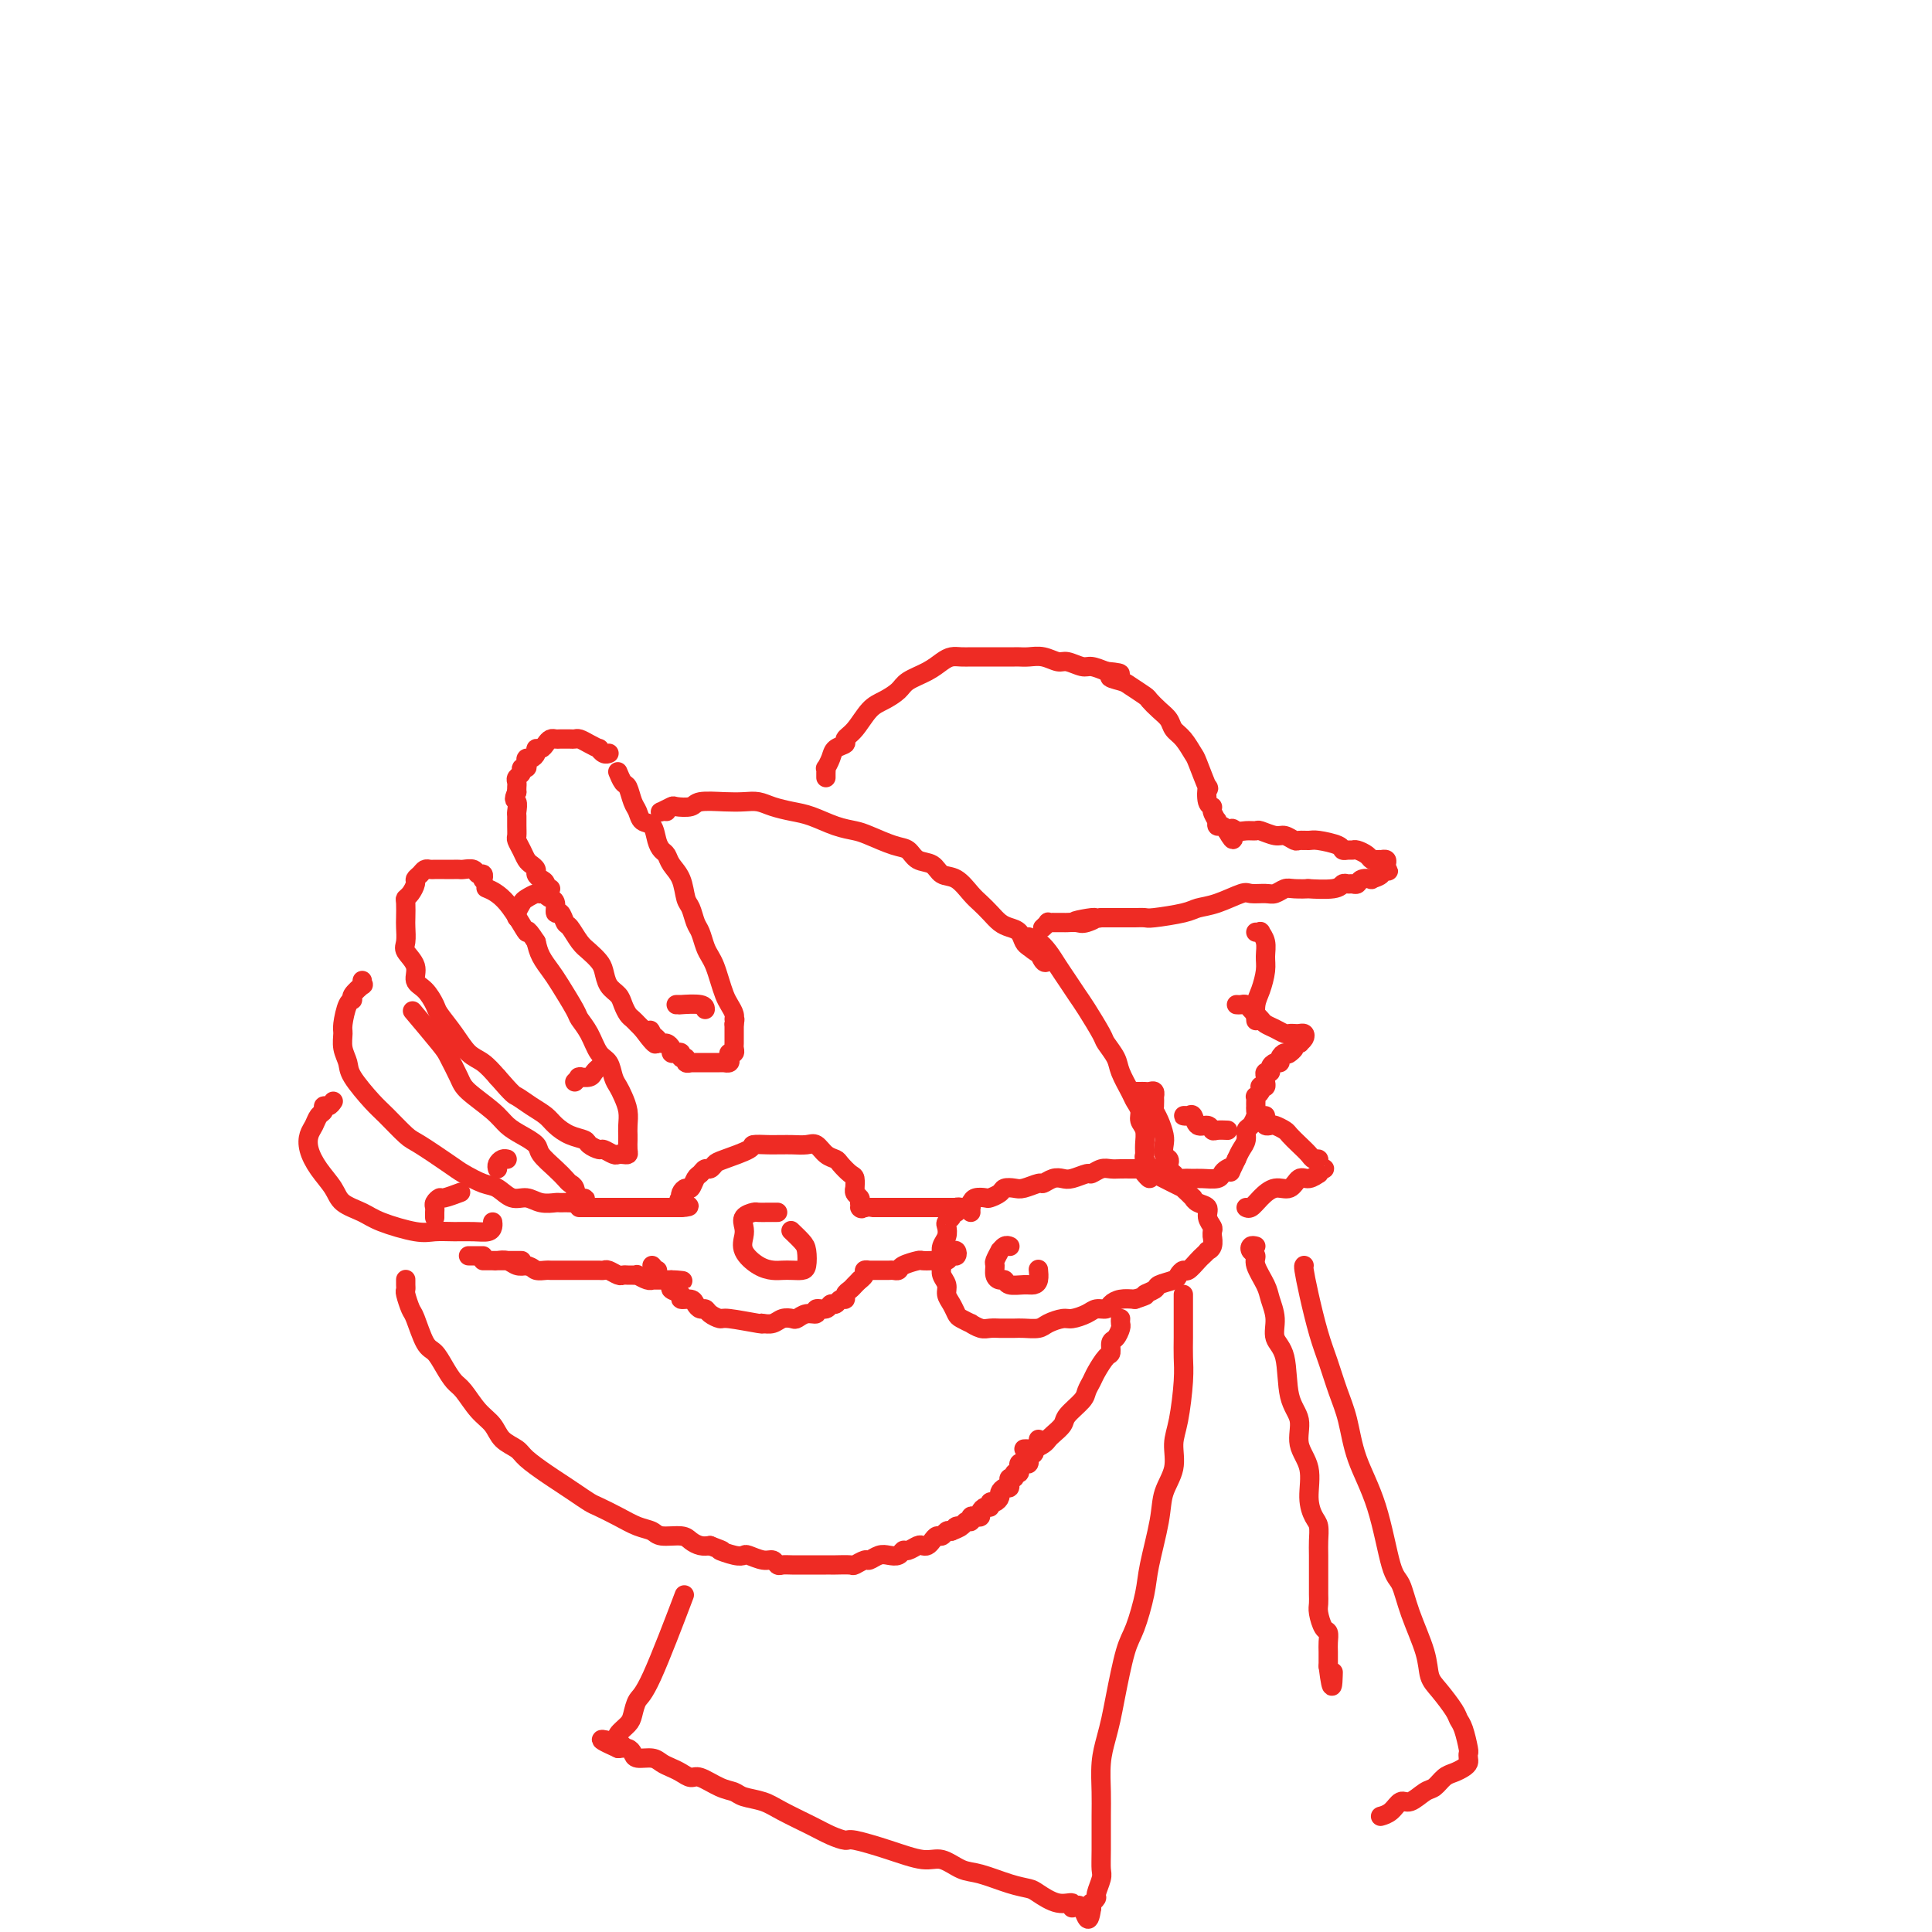 <svg viewBox='0 0 400 400' version='1.1' xmlns='http://www.w3.org/2000/svg' xmlns:xlink='http://www.w3.org/1999/xlink'><g fill='none' stroke='#EE2B24' stroke-width='4' stroke-linecap='round' stroke-linejoin='round'><path d='M126,156c0.080,-0.032 0.159,-0.064 0,0c-0.159,0.064 -0.557,0.224 -1,0c-0.443,-0.224 -0.931,-0.830 -1,-1c-0.069,-0.170 0.281,0.098 0,0c-0.281,-0.098 -1.192,-0.562 -2,-1c-0.808,-0.438 -1.512,-0.849 -2,-1c-0.488,-0.151 -0.761,-0.041 -1,0c-0.239,0.041 -0.445,0.014 -1,0c-0.555,-0.014 -1.458,-0.014 -2,0c-0.542,0.014 -0.724,0.041 -1,0c-0.276,-0.041 -0.648,-0.152 -1,0c-0.352,0.152 -0.686,0.567 -1,1c-0.314,0.433 -0.610,0.886 -1,1c-0.390,0.114 -0.875,-0.110 -1,0c-0.125,0.110 0.111,0.555 0,1c-0.111,0.445 -0.570,0.889 -1,1c-0.430,0.111 -0.832,-0.111 -1,0c-0.168,0.111 -0.101,0.554 0,1c0.101,0.446 0.237,0.893 0,1c-0.237,0.107 -0.848,-0.126 -1,0c-0.152,0.126 0.155,0.611 0,1c-0.155,0.389 -0.774,0.682 -1,1c-0.226,0.318 -0.061,0.663 0,1c0.061,0.337 0.017,0.668 0,1c-0.017,0.332 -0.009,0.666 0,1'/><path d='M107,164c-0.928,1.888 -0.248,1.609 0,2c0.248,0.391 0.066,1.452 0,2c-0.066,0.548 -0.015,0.583 0,1c0.015,0.417 -0.007,1.215 0,2c0.007,0.785 0.043,1.558 0,2c-0.043,0.442 -0.165,0.552 0,1c0.165,0.448 0.618,1.233 1,2c0.382,0.767 0.694,1.515 1,2c0.306,0.485 0.608,0.706 1,1c0.392,0.294 0.875,0.660 1,1c0.125,0.340 -0.107,0.655 0,1c0.107,0.345 0.555,0.721 1,1c0.445,0.279 0.889,0.461 1,1c0.111,0.539 -0.111,1.435 0,2c0.111,0.565 0.555,0.800 1,1c0.445,0.200 0.892,0.366 1,1c0.108,0.634 -0.123,1.735 0,2c0.123,0.265 0.599,-0.305 1,0c0.401,0.305 0.727,1.485 1,2c0.273,0.515 0.493,0.363 1,1c0.507,0.637 1.301,2.061 2,3c0.699,0.939 1.304,1.392 2,2c0.696,0.608 1.482,1.370 2,2c0.518,0.630 0.769,1.128 1,2c0.231,0.872 0.443,2.117 1,3c0.557,0.883 1.459,1.402 2,2c0.541,0.598 0.722,1.273 1,2c0.278,0.727 0.652,1.504 1,2c0.348,0.496 0.671,0.710 1,1c0.329,0.290 0.666,0.654 1,1c0.334,0.346 0.667,0.673 1,1'/><path d='M133,213c4.179,5.653 2.625,2.284 2,1c-0.625,-1.284 -0.321,-0.485 0,0c0.321,0.485 0.660,0.655 1,1c0.340,0.345 0.682,0.863 1,1c0.318,0.137 0.611,-0.108 1,0c0.389,0.108 0.874,0.569 1,1c0.126,0.431 -0.106,0.832 0,1c0.106,0.168 0.549,0.101 1,0c0.451,-0.101 0.909,-0.237 1,0c0.091,0.237 -0.187,0.848 0,1c0.187,0.152 0.838,-0.155 1,0c0.162,0.155 -0.164,0.774 0,1c0.164,0.226 0.817,0.061 1,0c0.183,-0.061 -0.105,-0.016 0,0c0.105,0.016 0.602,0.004 1,0c0.398,-0.004 0.698,-0.001 1,0c0.302,0.001 0.605,0.000 1,0c0.395,-0.000 0.880,-0.000 1,0c0.120,0.000 -0.127,-0.000 0,0c0.127,0.000 0.626,0.001 1,0c0.374,-0.001 0.622,-0.003 1,0c0.378,0.003 0.885,0.011 1,0c0.115,-0.011 -0.162,-0.041 0,0c0.162,0.041 0.761,0.151 1,0c0.239,-0.151 0.117,-0.565 0,-1c-0.117,-0.435 -0.227,-0.893 0,-1c0.227,-0.107 0.793,0.137 1,0c0.207,-0.137 0.055,-0.655 0,-1c-0.055,-0.345 -0.015,-0.516 0,-1c0.015,-0.484 0.004,-1.281 0,-2c-0.004,-0.719 -0.002,-1.359 0,-2'/><path d='M152,212c0.297,-1.430 0.038,-1.005 0,-1c-0.038,0.005 0.145,-0.411 0,-1c-0.145,-0.589 -0.616,-1.351 -1,-2c-0.384,-0.649 -0.680,-1.184 -1,-2c-0.320,-0.816 -0.663,-1.913 -1,-3c-0.337,-1.087 -0.668,-2.163 -1,-3c-0.332,-0.837 -0.666,-1.436 -1,-2c-0.334,-0.564 -0.667,-1.094 -1,-2c-0.333,-0.906 -0.666,-2.189 -1,-3c-0.334,-0.811 -0.671,-1.151 -1,-2c-0.329,-0.849 -0.652,-2.206 -1,-3c-0.348,-0.794 -0.723,-1.024 -1,-2c-0.277,-0.976 -0.456,-2.697 -1,-4c-0.544,-1.303 -1.454,-2.188 -2,-3c-0.546,-0.812 -0.727,-1.550 -1,-2c-0.273,-0.450 -0.636,-0.610 -1,-1c-0.364,-0.390 -0.727,-1.009 -1,-2c-0.273,-0.991 -0.454,-2.353 -1,-3c-0.546,-0.647 -1.455,-0.578 -2,-1c-0.545,-0.422 -0.724,-1.336 -1,-2c-0.276,-0.664 -0.649,-1.078 -1,-2c-0.351,-0.922 -0.682,-2.350 -1,-3c-0.318,-0.650 -0.624,-0.521 -1,-1c-0.376,-0.479 -0.822,-1.565 -1,-2c-0.178,-0.435 -0.089,-0.217 0,0'/><path d='M100,182c-0.026,0.121 -0.052,0.243 0,0c0.052,-0.243 0.183,-0.850 0,-1c-0.183,-0.150 -0.678,0.156 -1,0c-0.322,-0.156 -0.470,-0.774 -1,-1c-0.530,-0.226 -1.441,-0.061 -2,0c-0.559,0.061 -0.766,0.016 -1,0c-0.234,-0.016 -0.497,-0.005 -1,0c-0.503,0.005 -1.248,0.004 -2,0c-0.752,-0.004 -1.512,-0.012 -2,0c-0.488,0.012 -0.704,0.044 -1,0c-0.296,-0.044 -0.670,-0.163 -1,0c-0.330,0.163 -0.614,0.607 -1,1c-0.386,0.393 -0.874,0.733 -1,1c-0.126,0.267 0.110,0.460 0,1c-0.110,0.540 -0.565,1.428 -1,2c-0.435,0.572 -0.848,0.829 -1,1c-0.152,0.171 -0.043,0.258 0,1c0.043,0.742 0.019,2.141 0,3c-0.019,0.859 -0.035,1.179 0,2c0.035,0.821 0.120,2.144 0,3c-0.120,0.856 -0.445,1.245 0,2c0.445,0.755 1.662,1.877 2,3c0.338,1.123 -0.202,2.246 0,3c0.202,0.754 1.145,1.140 2,2c0.855,0.860 1.621,2.193 2,3c0.379,0.807 0.369,1.086 1,2c0.631,0.914 1.901,2.461 3,4c1.099,1.539 2.027,3.068 3,4c0.973,0.932 1.992,1.266 3,2c1.008,0.734 2.004,1.867 3,3'/><path d='M103,223c3.397,3.905 3.388,3.666 4,4c0.612,0.334 1.845,1.241 3,2c1.155,0.759 2.231,1.369 3,2c0.769,0.631 1.232,1.283 2,2c0.768,0.717 1.840,1.497 3,2c1.160,0.503 2.409,0.727 3,1c0.591,0.273 0.526,0.595 1,1c0.474,0.405 1.489,0.893 2,1c0.511,0.107 0.519,-0.167 1,0c0.481,0.167 1.435,0.775 2,1c0.565,0.225 0.740,0.067 1,0c0.260,-0.067 0.606,-0.045 1,0c0.394,0.045 0.837,0.112 1,0c0.163,-0.112 0.044,-0.403 0,-1c-0.044,-0.597 -0.015,-1.500 0,-2c0.015,-0.500 0.015,-0.595 0,-1c-0.015,-0.405 -0.046,-1.118 0,-2c0.046,-0.882 0.168,-1.931 0,-3c-0.168,-1.069 -0.625,-2.157 -1,-3c-0.375,-0.843 -0.666,-1.439 -1,-2c-0.334,-0.561 -0.710,-1.085 -1,-2c-0.290,-0.915 -0.496,-2.220 -1,-3c-0.504,-0.780 -1.308,-1.034 -2,-2c-0.692,-0.966 -1.273,-2.642 -2,-4c-0.727,-1.358 -1.599,-2.397 -2,-3c-0.401,-0.603 -0.331,-0.769 -1,-2c-0.669,-1.231 -2.076,-3.526 -3,-5c-0.924,-1.474 -1.364,-2.128 -2,-3c-0.636,-0.872 -1.467,-1.964 -2,-3c-0.533,-1.036 -0.766,-2.018 -1,-3'/><path d='M111,195c-2.595,-4.005 -1.582,-1.517 -2,-2c-0.418,-0.483 -2.266,-3.938 -4,-6c-1.734,-2.062 -3.352,-2.732 -4,-3c-0.648,-0.268 -0.324,-0.134 0,0'/><path d='M75,203c-0.062,0.475 -0.125,0.951 0,1c0.125,0.049 0.436,-0.327 0,0c-0.436,0.327 -1.619,1.357 -2,2c-0.381,0.643 0.041,0.899 0,1c-0.041,0.101 -0.543,0.047 -1,1c-0.457,0.953 -0.868,2.914 -1,4c-0.132,1.086 0.016,1.299 0,2c-0.016,0.701 -0.197,1.890 0,3c0.197,1.110 0.770,2.140 1,3c0.230,0.860 0.116,1.551 1,3c0.884,1.449 2.765,3.656 4,5c1.235,1.344 1.824,1.826 3,3c1.176,1.174 2.941,3.040 4,4c1.059,0.960 1.413,1.015 3,2c1.587,0.985 4.406,2.899 6,4c1.594,1.101 1.963,1.390 3,2c1.037,0.610 2.741,1.540 4,2c1.259,0.460 2.071,0.449 3,1c0.929,0.551 1.974,1.664 3,2c1.026,0.336 2.033,-0.106 3,0c0.967,0.106 1.894,0.761 3,1c1.106,0.239 2.390,0.061 3,0c0.610,-0.061 0.545,-0.006 1,0c0.455,0.006 1.430,-0.037 2,0c0.570,0.037 0.734,0.153 1,0c0.266,-0.153 0.633,-0.577 1,-1'/><path d='M120,248c2.213,0.108 0.746,0.378 0,0c-0.746,-0.378 -0.771,-1.403 -1,-2c-0.229,-0.597 -0.662,-0.765 -1,-1c-0.338,-0.235 -0.583,-0.538 -1,-1c-0.417,-0.462 -1.007,-1.082 -2,-2c-0.993,-0.918 -2.388,-2.135 -3,-3c-0.612,-0.865 -0.440,-1.380 -1,-2c-0.560,-0.620 -1.851,-1.347 -3,-2c-1.149,-0.653 -2.157,-1.232 -3,-2c-0.843,-0.768 -1.521,-1.724 -3,-3c-1.479,-1.276 -3.760,-2.872 -5,-4c-1.240,-1.128 -1.440,-1.788 -2,-3c-0.560,-1.212 -1.480,-2.974 -2,-4c-0.520,-1.026 -0.640,-1.315 -2,-3c-1.360,-1.685 -3.960,-4.767 -5,-6c-1.040,-1.233 -0.520,-0.616 0,0'/><path d='M69,228c-0.303,0.448 -0.606,0.897 -1,1c-0.394,0.103 -0.880,-0.139 -1,0c-0.120,0.139 0.124,0.658 0,1c-0.124,0.342 -0.617,0.506 -1,1c-0.383,0.494 -0.657,1.318 -1,2c-0.343,0.682 -0.757,1.222 -1,2c-0.243,0.778 -0.315,1.794 0,3c0.315,1.206 1.018,2.602 2,4c0.982,1.398 2.244,2.799 3,4c0.756,1.201 1.006,2.203 2,3c0.994,0.797 2.733,1.391 4,2c1.267,0.609 2.061,1.235 4,2c1.939,0.765 5.024,1.670 7,2c1.976,0.330 2.845,0.086 4,0c1.155,-0.086 2.597,-0.013 4,0c1.403,0.013 2.768,-0.035 4,0c1.232,0.035 2.330,0.154 3,0c0.670,-0.154 0.911,-0.580 1,-1c0.089,-0.420 0.025,-0.834 0,-1c-0.025,-0.166 -0.013,-0.083 0,0'/><path d='M90,252c0.002,0.089 0.004,0.177 0,0c-0.004,-0.177 -0.014,-0.621 0,-1c0.014,-0.379 0.053,-0.694 0,-1c-0.053,-0.306 -0.199,-0.604 0,-1c0.199,-0.396 0.744,-0.890 1,-1c0.256,-0.110 0.223,0.163 1,0c0.777,-0.163 2.365,-0.761 3,-1c0.635,-0.239 0.318,-0.120 0,0'/><path d='M103,242c-0.083,-0.310 -0.167,-0.619 0,-1c0.167,-0.381 0.583,-0.833 1,-1c0.417,-0.167 0.833,-0.048 1,0c0.167,0.048 0.083,0.024 0,0'/><path d='M119,224c0.408,-0.424 0.816,-0.849 1,-1c0.184,-0.151 0.144,-0.030 0,0c-0.144,0.030 -0.392,-0.031 0,0c0.392,0.031 1.425,0.153 2,0c0.575,-0.153 0.693,-0.580 1,-1c0.307,-0.420 0.802,-0.834 1,-1c0.198,-0.166 0.099,-0.083 0,0'/><path d='M140,208c0.536,-0.008 1.072,-0.016 1,0c-0.072,0.016 -0.751,0.056 0,0c0.751,-0.056 2.933,-0.207 4,0c1.067,0.207 1.019,0.774 1,1c-0.019,0.226 -0.010,0.113 0,0'/><path d='M138,168c-0.364,-0.030 -0.728,-0.060 -1,0c-0.272,0.060 -0.451,0.208 0,0c0.451,-0.208 1.534,-0.774 2,-1c0.466,-0.226 0.316,-0.113 1,0c0.684,0.113 2.203,0.226 3,0c0.797,-0.226 0.873,-0.790 2,-1c1.127,-0.210 3.305,-0.067 5,0c1.695,0.067 2.906,0.058 4,0c1.094,-0.058 2.070,-0.167 3,0c0.930,0.167 1.814,0.608 3,1c1.186,0.392 2.675,0.734 4,1c1.325,0.266 2.487,0.457 4,1c1.513,0.543 3.378,1.440 5,2c1.622,0.560 3.000,0.784 4,1c1.000,0.216 1.623,0.424 3,1c1.377,0.576 3.509,1.521 5,2c1.491,0.479 2.342,0.494 3,1c0.658,0.506 1.125,1.504 2,2c0.875,0.496 2.160,0.489 3,1c0.840,0.511 1.236,1.540 2,2c0.764,0.460 1.895,0.350 3,1c1.105,0.650 2.183,2.058 3,3c0.817,0.942 1.375,1.417 2,2c0.625,0.583 1.319,1.273 2,2c0.681,0.727 1.348,1.490 2,2c0.652,0.510 1.288,0.765 2,1c0.712,0.235 1.499,0.448 2,1c0.501,0.552 0.714,1.443 1,2c0.286,0.557 0.643,0.778 1,1'/><path d='M213,196c2.725,2.271 2.037,0.948 2,1c-0.037,0.052 0.578,1.478 1,2c0.422,0.522 0.652,0.141 1,0c0.348,-0.141 0.814,-0.040 1,0c0.186,0.040 0.093,0.020 0,0'/><path d='M114,184c-0.449,0.032 -0.898,0.064 -1,0c-0.102,-0.064 0.142,-0.225 0,0c-0.142,0.225 -0.669,0.837 -1,1c-0.331,0.163 -0.467,-0.124 -1,0c-0.533,0.124 -1.463,0.660 -2,1c-0.537,0.340 -0.680,0.483 -1,1c-0.320,0.517 -0.817,1.408 -1,2c-0.183,0.592 -0.052,0.883 0,1c0.052,0.117 0.026,0.058 0,0'/><path d='M84,265c0.002,-0.085 0.004,-0.170 0,0c-0.004,0.170 -0.013,0.595 0,1c0.013,0.405 0.048,0.791 0,1c-0.048,0.209 -0.179,0.239 0,1c0.179,0.761 0.667,2.251 1,3c0.333,0.749 0.512,0.757 1,2c0.488,1.243 1.285,3.721 2,5c0.715,1.279 1.349,1.361 2,2c0.651,0.639 1.319,1.837 2,3c0.681,1.163 1.374,2.293 2,3c0.626,0.707 1.183,0.991 2,2c0.817,1.009 1.894,2.745 3,4c1.106,1.255 2.242,2.031 3,3c0.758,0.969 1.136,2.132 2,3c0.864,0.868 2.212,1.439 3,2c0.788,0.561 1.016,1.110 2,2c0.984,0.890 2.723,2.122 4,3c1.277,0.878 2.091,1.404 3,2c0.909,0.596 1.912,1.263 3,2c1.088,0.737 2.259,1.545 3,2c0.741,0.455 1.050,0.557 2,1c0.950,0.443 2.541,1.228 4,2c1.459,0.772 2.785,1.530 4,2c1.215,0.470 2.317,0.651 3,1c0.683,0.349 0.945,0.864 2,1c1.055,0.136 2.901,-0.108 4,0c1.099,0.108 1.450,0.568 2,1c0.550,0.432 1.300,0.838 2,1c0.700,0.162 1.350,0.081 2,0'/><path d='M147,320c4.170,1.559 2.093,0.958 2,1c-0.093,0.042 1.796,0.728 3,1c1.204,0.272 1.723,0.129 2,0c0.277,-0.129 0.311,-0.245 1,0c0.689,0.245 2.032,0.850 3,1c0.968,0.150 1.562,-0.156 2,0c0.438,0.156 0.722,0.774 1,1c0.278,0.226 0.550,0.061 1,0c0.450,-0.061 1.077,-0.016 2,0c0.923,0.016 2.143,0.004 3,0c0.857,-0.004 1.351,-0.001 2,0c0.649,0.001 1.454,0.001 2,0c0.546,-0.001 0.833,-0.004 1,0c0.167,0.004 0.215,0.016 1,0c0.785,-0.016 2.307,-0.061 3,0c0.693,0.061 0.555,0.226 1,0c0.445,-0.226 1.471,-0.844 2,-1c0.529,-0.156 0.562,0.150 1,0c0.438,-0.150 1.282,-0.757 2,-1c0.718,-0.243 1.309,-0.121 2,0c0.691,0.121 1.480,0.243 2,0c0.520,-0.243 0.769,-0.849 1,-1c0.231,-0.151 0.443,0.153 1,0c0.557,-0.153 1.459,-0.763 2,-1c0.541,-0.237 0.722,-0.101 1,0c0.278,0.101 0.652,0.167 1,0c0.348,-0.167 0.671,-0.567 1,-1c0.329,-0.433 0.666,-0.900 1,-1c0.334,-0.100 0.667,0.165 1,0c0.333,-0.165 0.667,-0.762 1,-1c0.333,-0.238 0.667,-0.119 1,0'/><path d='M197,317c3.426,-1.327 1.492,-1.144 1,-1c-0.492,0.144 0.459,0.249 1,0c0.541,-0.249 0.671,-0.850 1,-1c0.329,-0.150 0.858,0.153 1,0c0.142,-0.153 -0.103,-0.763 0,-1c0.103,-0.237 0.553,-0.101 1,0c0.447,0.101 0.889,0.167 1,0c0.111,-0.167 -0.111,-0.566 0,-1c0.111,-0.434 0.556,-0.904 1,-1c0.444,-0.096 0.889,0.182 1,0c0.111,-0.182 -0.111,-0.823 0,-1c0.111,-0.177 0.555,0.111 1,0c0.445,-0.111 0.890,-0.622 1,-1c0.110,-0.378 -0.114,-0.623 0,-1c0.114,-0.377 0.567,-0.884 1,-1c0.433,-0.116 0.847,0.161 1,0c0.153,-0.161 0.045,-0.760 0,-1c-0.045,-0.240 -0.027,-0.121 0,0c0.027,0.121 0.064,0.244 0,0c-0.064,-0.244 -0.227,-0.854 0,-1c0.227,-0.146 0.846,0.172 1,0c0.154,-0.172 -0.156,-0.834 0,-1c0.156,-0.166 0.776,0.166 1,0c0.224,-0.166 0.050,-0.828 0,-1c-0.050,-0.172 0.025,0.146 0,0c-0.025,-0.146 -0.150,-0.757 0,-1c0.150,-0.243 0.576,-0.117 1,0c0.424,0.117 0.845,0.224 1,0c0.155,-0.224 0.044,-0.778 0,-1c-0.044,-0.222 -0.022,-0.111 0,0'/><path d='M213,302c2.410,-2.559 0.436,-1.455 0,-1c-0.436,0.455 0.668,0.262 1,0c0.332,-0.262 -0.107,-0.592 0,-1c0.107,-0.408 0.761,-0.893 1,-1c0.239,-0.107 0.064,0.163 0,0c-0.064,-0.163 -0.018,-0.761 0,-1c0.018,-0.239 0.009,-0.120 0,0'/><path d='M241,242c-0.302,0.000 -0.605,0.000 -1,0c-0.395,-0.000 -0.883,-0.000 -1,0c-0.117,0.000 0.138,0.000 0,0c-0.138,-0.000 -0.670,-0.000 -1,0c-0.330,0.000 -0.459,0.000 -1,0c-0.541,-0.000 -1.496,-0.001 -2,0c-0.504,0.001 -0.559,0.004 -1,0c-0.441,-0.004 -1.268,-0.016 -2,0c-0.732,0.016 -1.369,0.061 -2,0c-0.631,-0.061 -1.257,-0.226 -2,0c-0.743,0.226 -1.602,0.844 -2,1c-0.398,0.156 -0.334,-0.150 -1,0c-0.666,0.150 -2.060,0.757 -3,1c-0.940,0.243 -1.424,0.121 -2,0c-0.576,-0.121 -1.242,-0.243 -2,0c-0.758,0.243 -1.608,0.849 -2,1c-0.392,0.151 -0.328,-0.153 -1,0c-0.672,0.153 -2.082,0.763 -3,1c-0.918,0.237 -1.344,0.102 -2,0c-0.656,-0.102 -1.541,-0.172 -2,0c-0.459,0.172 -0.490,0.585 -1,1c-0.510,0.415 -1.499,0.833 -2,1c-0.501,0.167 -0.515,0.083 -1,0c-0.485,-0.083 -1.440,-0.167 -2,0c-0.560,0.167 -0.725,0.583 -1,1c-0.275,0.417 -0.661,0.833 -1,1c-0.339,0.167 -0.630,0.083 -1,0c-0.370,-0.083 -0.820,-0.167 -1,0c-0.180,0.167 -0.090,0.583 0,1'/><path d='M198,251c-1.714,0.949 -0.999,0.820 -1,1c-0.001,0.180 -0.718,0.667 -1,1c-0.282,0.333 -0.128,0.512 0,1c0.128,0.488 0.229,1.285 0,2c-0.229,0.715 -0.790,1.346 -1,2c-0.210,0.654 -0.071,1.330 0,2c0.071,0.670 0.075,1.334 0,2c-0.075,0.666 -0.227,1.334 0,2c0.227,0.666 0.833,1.330 1,2c0.167,0.670 -0.105,1.346 0,2c0.105,0.654 0.587,1.284 1,2c0.413,0.716 0.758,1.516 1,2c0.242,0.484 0.382,0.651 1,1c0.618,0.349 1.714,0.878 2,1c0.286,0.122 -0.237,-0.163 0,0c0.237,0.163 1.232,0.776 2,1c0.768,0.224 1.307,0.060 2,0c0.693,-0.060 1.541,-0.015 2,0c0.459,0.015 0.531,0.001 1,0c0.469,-0.001 1.337,0.010 2,0c0.663,-0.010 1.121,-0.040 2,0c0.879,0.040 2.179,0.152 3,0c0.821,-0.152 1.164,-0.566 2,-1c0.836,-0.434 2.164,-0.886 3,-1c0.836,-0.114 1.179,0.110 2,0c0.821,-0.110 2.120,-0.555 3,-1c0.880,-0.445 1.341,-0.890 2,-1c0.659,-0.110 1.517,0.115 2,0c0.483,-0.115 0.592,-0.569 1,-1c0.408,-0.431 1.117,-0.837 2,-1c0.883,-0.163 1.942,-0.081 3,0'/><path d='M235,269c3.430,-1.107 2.004,-0.874 2,-1c-0.004,-0.126 1.414,-0.613 2,-1c0.586,-0.387 0.341,-0.676 1,-1c0.659,-0.324 2.222,-0.682 3,-1c0.778,-0.318 0.771,-0.596 1,-1c0.229,-0.404 0.692,-0.935 1,-1c0.308,-0.065 0.460,0.337 1,0c0.540,-0.337 1.469,-1.412 2,-2c0.531,-0.588 0.664,-0.687 1,-1c0.336,-0.313 0.875,-0.839 1,-1c0.125,-0.161 -0.163,0.045 0,0c0.163,-0.045 0.777,-0.340 1,-1c0.223,-0.660 0.056,-1.685 0,-2c-0.056,-0.315 0.001,0.081 0,0c-0.001,-0.081 -0.059,-0.637 0,-1c0.059,-0.363 0.236,-0.532 0,-1c-0.236,-0.468 -0.886,-1.235 -1,-2c-0.114,-0.765 0.307,-1.528 0,-2c-0.307,-0.472 -1.341,-0.653 -2,-1c-0.659,-0.347 -0.943,-0.862 -1,-1c-0.057,-0.138 0.114,0.099 0,0c-0.114,-0.099 -0.511,-0.535 -1,-1c-0.489,-0.465 -1.069,-0.960 -1,-1c0.069,-0.040 0.788,0.374 0,0c-0.788,-0.374 -3.082,-1.535 -4,-2c-0.918,-0.465 -0.459,-0.232 0,0'/><path d='M213,194c0.357,0.464 0.714,0.928 1,1c0.286,0.072 0.500,-0.248 1,0c0.500,0.248 1.288,1.064 2,2c0.712,0.936 1.350,1.991 2,3c0.650,1.009 1.311,1.970 2,3c0.689,1.030 1.407,2.127 2,3c0.593,0.873 1.061,1.520 2,3c0.939,1.480 2.350,3.794 3,5c0.650,1.206 0.541,1.306 1,2c0.459,0.694 1.486,1.982 2,3c0.514,1.018 0.515,1.768 1,3c0.485,1.232 1.454,2.948 2,4c0.546,1.052 0.668,1.440 1,2c0.332,0.560 0.874,1.292 1,2c0.126,0.708 -0.163,1.393 0,2c0.163,0.607 0.780,1.136 1,2c0.220,0.864 0.045,2.062 0,3c-0.045,0.938 0.042,1.615 0,2c-0.042,0.385 -0.211,0.478 0,1c0.211,0.522 0.802,1.474 1,2c0.198,0.526 0.001,0.625 0,1c-0.001,0.375 0.192,1.024 0,1c-0.192,-0.024 -0.769,-0.721 -1,-1c-0.231,-0.279 -0.115,-0.139 0,0'/><path d='M232,273c-0.022,0.366 -0.044,0.732 0,1c0.044,0.268 0.153,0.437 0,1c-0.153,0.563 -0.570,1.520 -1,2c-0.430,0.480 -0.875,0.485 -1,1c-0.125,0.515 0.068,1.542 0,2c-0.068,0.458 -0.397,0.348 -1,1c-0.603,0.652 -1.479,2.065 -2,3c-0.521,0.935 -0.688,1.391 -1,2c-0.312,0.609 -0.770,1.371 -1,2c-0.230,0.629 -0.233,1.124 -1,2c-0.767,0.876 -2.299,2.132 -3,3c-0.701,0.868 -0.573,1.347 -1,2c-0.427,0.653 -1.410,1.482 -2,2c-0.590,0.518 -0.789,0.727 -1,1c-0.211,0.273 -0.435,0.609 -1,1c-0.565,0.391 -1.471,0.837 -2,1c-0.529,0.163 -0.681,0.044 -1,0c-0.319,-0.044 -0.805,-0.013 -1,0c-0.195,0.013 -0.097,0.006 0,0'/><path d='M209,258c0.081,0.034 0.161,0.069 0,0c-0.161,-0.069 -0.565,-0.241 -1,0c-0.435,0.241 -0.902,0.894 -1,1c-0.098,0.106 0.173,-0.335 0,0c-0.173,0.335 -0.789,1.448 -1,2c-0.211,0.552 -0.017,0.544 0,1c0.017,0.456 -0.144,1.376 0,2c0.144,0.624 0.591,0.952 1,1c0.409,0.048 0.779,-0.185 1,0c0.221,0.185 0.294,0.788 1,1c0.706,0.212 2.046,0.032 3,0c0.954,-0.032 1.524,0.084 2,0c0.476,-0.084 0.859,-0.369 1,-1c0.141,-0.631 0.040,-1.609 0,-2c-0.040,-0.391 -0.020,-0.196 0,0'/><path d='M120,250c0.023,0.000 0.046,0.000 0,0c-0.046,0.000 -0.160,-0.000 0,0c0.160,0.000 0.594,0.000 1,0c0.406,-0.000 0.783,-0.000 1,0c0.217,0.000 0.273,0.000 1,0c0.727,0.000 2.123,0.000 3,0c0.877,0.000 1.233,0.000 2,0c0.767,0.000 1.946,0.000 3,0c1.054,0.000 1.985,0.000 3,0c1.015,0.000 2.115,0.000 3,0c0.885,0.000 1.557,0.000 2,0c0.443,-0.000 0.658,0.000 1,0c0.342,0.000 0.812,0.000 1,0c0.188,0.000 0.094,0.000 0,0'/><path d='M141,250c3.250,-0.163 0.874,-0.570 0,-1c-0.874,-0.430 -0.245,-0.884 0,-1c0.245,-0.116 0.107,0.106 0,0c-0.107,-0.106 -0.183,-0.539 0,-1c0.183,-0.461 0.627,-0.951 1,-1c0.373,-0.049 0.677,0.341 1,0c0.323,-0.341 0.664,-1.415 1,-2c0.336,-0.585 0.667,-0.681 1,-1c0.333,-0.319 0.668,-0.863 1,-1c0.332,-0.137 0.661,0.131 1,0c0.339,-0.131 0.689,-0.662 1,-1c0.311,-0.338 0.584,-0.483 2,-1c1.416,-0.517 3.975,-1.406 5,-2c1.025,-0.594 0.514,-0.891 1,-1c0.486,-0.109 1.968,-0.029 3,0c1.032,0.029 1.613,0.006 2,0c0.387,-0.006 0.579,0.005 1,0c0.421,-0.005 1.073,-0.026 2,0c0.927,0.026 2.131,0.100 3,0c0.869,-0.100 1.402,-0.374 2,0c0.598,0.374 1.260,1.394 2,2c0.740,0.606 1.557,0.797 2,1c0.443,0.203 0.511,0.418 1,1c0.489,0.582 1.398,1.532 2,2c0.602,0.468 0.897,0.454 1,1c0.103,0.546 0.014,1.652 0,2c-0.014,0.348 0.048,-0.061 0,0c-0.048,0.061 -0.205,0.593 0,1c0.205,0.407 0.773,0.688 1,1c0.227,0.312 0.114,0.656 0,1'/><path d='M178,249c1.020,1.774 0.069,1.207 0,1c-0.069,-0.207 0.744,-0.056 1,0c0.256,0.056 -0.044,0.015 0,0c0.044,-0.015 0.434,-0.004 1,0c0.566,0.004 1.309,0.001 2,0c0.691,-0.001 1.329,-0.000 2,0c0.671,0.000 1.374,0.000 2,0c0.626,-0.000 1.176,-0.000 2,0c0.824,0.000 1.921,0.000 3,0c1.079,-0.000 2.138,-0.000 3,0c0.862,0.000 1.527,0.000 2,0c0.473,-0.000 0.754,-0.001 1,0c0.246,0.001 0.458,0.004 1,0c0.542,-0.004 1.413,-0.015 2,0c0.587,0.015 0.889,0.056 1,0c0.111,-0.056 0.030,-0.207 0,0c-0.030,0.207 -0.009,0.774 0,1c0.009,0.226 0.004,0.113 0,0'/><path d='M97,260c0.445,0.000 0.890,0.000 1,0c0.110,0.000 -0.115,0.000 0,0c0.115,0.000 0.569,0.000 1,0c0.431,0.000 0.837,0.000 1,0c0.163,0.000 0.081,0.000 0,0'/><path d='M135,262c0.000,0.000 0.100,0.100 0.1,0.1'/><path d='M136,263c0.111,0.000 0.222,0.000 0,0c-0.222,0.000 -0.778,0.000 -1,0c-0.222,0.000 -0.111,0.000 0,0'/><path d='M108,261c-0.485,-0.000 -0.970,-0.000 -1,0c-0.030,0.000 0.394,0.000 0,0c-0.394,-0.000 -1.608,-0.000 -2,0c-0.392,0.000 0.036,0.000 0,0c-0.036,-0.000 -0.535,-0.000 -1,0c-0.465,0.000 -0.894,0.000 -1,0c-0.106,-0.000 0.111,-0.000 0,0c-0.111,0.000 -0.549,0.000 -1,0c-0.451,-0.000 -0.916,-0.000 -1,0c-0.084,0.000 0.214,0.000 0,0c-0.214,-0.000 -0.941,-0.001 -1,0c-0.059,0.001 0.551,0.004 1,0c0.449,-0.004 0.739,-0.015 1,0c0.261,0.015 0.493,0.056 1,0c0.507,-0.056 1.290,-0.207 2,0c0.710,0.207 1.346,0.774 2,1c0.654,0.226 1.327,0.113 2,0'/><path d='M109,262c1.418,0.381 1.464,0.834 2,1c0.536,0.166 1.562,0.044 2,0c0.438,-0.044 0.288,-0.012 1,0c0.712,0.012 2.285,0.003 3,0c0.715,-0.003 0.573,-0.001 1,0c0.427,0.001 1.424,0.000 2,0c0.576,-0.000 0.732,0.000 1,0c0.268,-0.000 0.648,-0.001 1,0c0.352,0.001 0.675,0.004 1,0c0.325,-0.004 0.650,-0.015 1,0c0.350,0.015 0.724,0.057 1,0c0.276,-0.057 0.455,-0.211 1,0c0.545,0.211 1.457,0.789 2,1c0.543,0.211 0.718,0.056 1,0c0.282,-0.056 0.670,-0.011 1,0c0.330,0.011 0.600,-0.011 1,0c0.400,0.011 0.930,0.056 1,0c0.070,-0.056 -0.318,-0.211 0,0c0.318,0.211 1.343,0.789 2,1c0.657,0.211 0.946,0.057 1,0c0.054,-0.057 -0.126,-0.015 0,0c0.126,0.015 0.559,0.004 1,0c0.441,-0.004 0.889,-0.001 1,0c0.111,0.001 -0.115,0.000 0,0c0.115,-0.000 0.569,-0.000 1,0c0.431,0.000 0.837,0.000 1,0c0.163,-0.000 0.081,-0.000 0,0'/><path d='M139,265c4.632,0.417 1.211,-0.042 0,0c-1.211,0.042 -0.213,0.585 0,1c0.213,0.415 -0.360,0.702 0,1c0.360,0.298 1.655,0.606 2,1c0.345,0.394 -0.258,0.876 0,1c0.258,0.124 1.377,-0.108 2,0c0.623,0.108 0.748,0.555 1,1c0.252,0.445 0.630,0.889 1,1c0.370,0.111 0.734,-0.110 1,0c0.266,0.110 0.436,0.551 1,1c0.564,0.449 1.523,0.905 2,1c0.477,0.095 0.474,-0.170 2,0c1.526,0.170 4.583,0.774 6,1c1.417,0.226 1.196,0.074 1,0c-0.196,-0.074 -0.365,-0.071 0,0c0.365,0.071 1.266,0.211 2,0c0.734,-0.211 1.301,-0.773 2,-1c0.699,-0.227 1.530,-0.117 2,0c0.470,0.117 0.577,0.243 1,0c0.423,-0.243 1.160,-0.854 2,-1c0.840,-0.146 1.783,0.172 2,0c0.217,-0.172 -0.293,-0.835 0,-1c0.293,-0.165 1.389,0.167 2,0c0.611,-0.167 0.737,-0.832 1,-1c0.263,-0.168 0.662,0.162 1,0c0.338,-0.162 0.615,-0.817 1,-1c0.385,-0.183 0.877,0.106 1,0c0.123,-0.106 -0.122,-0.606 0,-1c0.122,-0.394 0.610,-0.683 1,-1c0.390,-0.317 0.683,-0.662 1,-1c0.317,-0.338 0.659,-0.669 1,-1'/><path d='M178,265c1.018,-0.884 0.061,-0.093 0,0c-0.061,0.093 0.772,-0.511 1,-1c0.228,-0.489 -0.150,-0.863 0,-1c0.150,-0.137 0.827,-0.037 1,0c0.173,0.037 -0.157,0.010 0,0c0.157,-0.010 0.801,-0.003 1,0c0.199,0.003 -0.048,0.002 0,0c0.048,-0.002 0.392,-0.003 1,0c0.608,0.003 1.480,0.011 2,0c0.520,-0.011 0.687,-0.041 1,0c0.313,0.041 0.770,0.155 1,0c0.230,-0.155 0.231,-0.578 1,-1c0.769,-0.422 2.304,-0.844 3,-1c0.696,-0.156 0.554,-0.046 1,0c0.446,0.046 1.482,0.027 2,0c0.518,-0.027 0.518,-0.064 1,0c0.482,0.064 1.447,0.227 2,0c0.553,-0.227 0.694,-0.846 1,-1c0.306,-0.154 0.775,0.155 1,0c0.225,-0.155 0.205,-0.773 0,-1c-0.205,-0.227 -0.594,-0.061 -1,0c-0.406,0.061 -0.830,0.017 -1,0c-0.170,-0.017 -0.085,-0.009 0,0'/><path d='M161,251c-0.438,-0.000 -0.876,-0.001 -1,0c-0.124,0.001 0.064,0.002 0,0c-0.064,-0.002 -0.382,-0.009 -1,0c-0.618,0.009 -1.538,0.032 -2,0c-0.462,-0.032 -0.466,-0.119 -1,0c-0.534,0.119 -1.599,0.445 -2,1c-0.401,0.555 -0.140,1.340 0,2c0.140,0.660 0.159,1.196 0,2c-0.159,0.804 -0.496,1.876 0,3c0.496,1.124 1.824,2.302 3,3c1.176,0.698 2.200,0.918 3,1c0.800,0.082 1.378,0.026 2,0c0.622,-0.026 1.289,-0.023 2,0c0.711,0.023 1.465,0.065 2,0c0.535,-0.065 0.851,-0.239 1,-1c0.149,-0.761 0.133,-2.111 0,-3c-0.133,-0.889 -0.382,-1.316 -1,-2c-0.618,-0.684 -1.605,-1.624 -2,-2c-0.395,-0.376 -0.197,-0.188 0,0'/><path d='M171,161c-0.007,-0.297 -0.014,-0.594 0,-1c0.014,-0.406 0.050,-0.921 0,-1c-0.050,-0.079 -0.187,0.277 0,0c0.187,-0.277 0.696,-1.189 1,-2c0.304,-0.811 0.402,-1.523 1,-2c0.598,-0.477 1.696,-0.718 2,-1c0.304,-0.282 -0.185,-0.603 0,-1c0.185,-0.397 1.045,-0.869 2,-2c0.955,-1.131 2.006,-2.922 3,-4c0.994,-1.078 1.933,-1.444 3,-2c1.067,-0.556 2.264,-1.301 3,-2c0.736,-0.699 1.012,-1.350 2,-2c0.988,-0.650 2.688,-1.299 4,-2c1.312,-0.701 2.236,-1.456 3,-2c0.764,-0.544 1.369,-0.878 2,-1c0.631,-0.122 1.287,-0.033 2,0c0.713,0.033 1.482,0.009 2,0c0.518,-0.009 0.786,-0.002 1,0c0.214,0.002 0.376,0.001 1,0c0.624,-0.001 1.711,-0.000 2,0c0.289,0.000 -0.222,-0.000 0,0c0.222,0.000 1.175,0.000 2,0c0.825,-0.000 1.522,-0.001 2,0c0.478,0.001 0.737,0.004 1,0c0.263,-0.004 0.531,-0.016 1,0c0.469,0.016 1.141,0.061 2,0c0.859,-0.061 1.906,-0.227 3,0c1.094,0.227 2.235,0.848 3,1c0.765,0.152 1.153,-0.165 2,0c0.847,0.165 2.151,0.814 3,1c0.849,0.186 1.243,-0.090 2,0c0.757,0.090 1.879,0.545 3,1'/><path d='M229,139c5.385,0.483 1.848,0.692 1,1c-0.848,0.308 0.994,0.715 2,1c1.006,0.285 1.177,0.446 2,1c0.823,0.554 2.300,1.500 3,2c0.700,0.500 0.624,0.555 1,1c0.376,0.445 1.204,1.279 2,2c0.796,0.721 1.560,1.330 2,2c0.440,0.670 0.556,1.400 1,2c0.444,0.600 1.215,1.068 2,2c0.785,0.932 1.582,2.327 2,3c0.418,0.673 0.456,0.625 1,2c0.544,1.375 1.595,4.174 2,5c0.405,0.826 0.165,-0.321 0,0c-0.165,0.321 -0.254,2.111 0,3c0.254,0.889 0.853,0.878 1,1c0.147,0.122 -0.158,0.376 0,1c0.158,0.624 0.777,1.616 1,2c0.223,0.384 0.049,0.158 0,0c-0.049,-0.158 0.028,-0.249 0,0c-0.028,0.249 -0.161,0.836 0,1c0.161,0.164 0.618,-0.096 1,0c0.382,0.096 0.691,0.548 1,1'/><path d='M254,172c2.046,3.558 1.162,0.952 1,0c-0.162,-0.952 0.397,-0.251 1,0c0.603,0.251 1.249,0.052 2,0c0.751,-0.052 1.606,0.042 2,0c0.394,-0.042 0.328,-0.222 1,0c0.672,0.222 2.081,0.844 3,1c0.919,0.156 1.346,-0.155 2,0c0.654,0.155 1.534,0.776 2,1c0.466,0.224 0.516,0.050 1,0c0.484,-0.050 1.400,0.025 2,0c0.600,-0.025 0.882,-0.150 2,0c1.118,0.150 3.072,0.575 4,1c0.928,0.425 0.830,0.849 1,1c0.170,0.151 0.609,0.030 1,0c0.391,-0.030 0.734,0.030 1,0c0.266,-0.030 0.453,-0.152 1,0c0.547,0.152 1.452,0.577 2,1c0.548,0.423 0.739,0.845 1,1c0.261,0.155 0.592,0.045 1,0c0.408,-0.045 0.894,-0.023 1,0c0.106,0.023 -0.167,0.047 0,0c0.167,-0.047 0.776,-0.167 1,0c0.224,0.167 0.064,0.619 0,1c-0.064,0.381 -0.032,0.690 0,1'/><path d='M287,180c1.286,0.729 -0.499,0.051 -1,0c-0.501,-0.051 0.283,0.526 0,1c-0.283,0.474 -1.634,0.845 -2,1c-0.366,0.155 0.253,0.094 0,0c-0.253,-0.094 -1.377,-0.222 -2,0c-0.623,0.222 -0.744,0.795 -1,1c-0.256,0.205 -0.649,0.041 -1,0c-0.351,-0.041 -0.662,0.042 -1,0c-0.338,-0.042 -0.703,-0.207 -1,0c-0.297,0.207 -0.527,0.787 -2,1c-1.473,0.213 -4.191,0.061 -5,0c-0.809,-0.061 0.290,-0.031 0,0c-0.290,0.031 -1.969,0.061 -3,0c-1.031,-0.061 -1.414,-0.214 -2,0c-0.586,0.214 -1.373,0.796 -2,1c-0.627,0.204 -1.092,0.029 -2,0c-0.908,-0.029 -2.259,0.086 -3,0c-0.741,-0.086 -0.871,-0.373 -2,0c-1.129,0.373 -3.257,1.406 -5,2c-1.743,0.594 -3.101,0.748 -4,1c-0.899,0.252 -1.339,0.604 -3,1c-1.661,0.396 -4.542,0.838 -6,1c-1.458,0.162 -1.493,0.043 -2,0c-0.507,-0.043 -1.487,-0.012 -2,0c-0.513,0.012 -0.560,0.003 -1,0c-0.440,-0.003 -1.272,-0.001 -2,0c-0.728,0.001 -1.351,0.000 -2,0c-0.649,-0.000 -1.325,-0.000 -2,0'/><path d='M228,190c-9.544,1.486 -3.904,0.202 -2,0c1.904,-0.202 0.072,0.678 -1,1c-1.072,0.322 -1.382,0.086 -2,0c-0.618,-0.086 -1.543,-0.023 -2,0c-0.457,0.023 -0.447,0.005 -1,0c-0.553,-0.005 -1.668,0.002 -2,0c-0.332,-0.002 0.121,-0.014 0,0c-0.121,0.014 -0.816,0.055 -1,0c-0.184,-0.055 0.143,-0.207 0,0c-0.143,0.207 -0.755,0.773 -1,1c-0.245,0.227 -0.122,0.113 0,0'/><path d='M256,208c0.333,0.024 0.667,0.048 1,0c0.333,-0.048 0.666,-0.167 1,0c0.334,0.167 0.670,0.622 1,1c0.330,0.378 0.656,0.679 1,1c0.344,0.321 0.708,0.660 1,1c0.292,0.340 0.512,0.679 1,1c0.488,0.321 1.244,0.622 2,1c0.756,0.378 1.513,0.833 2,1c0.487,0.167 0.706,0.048 1,0c0.294,-0.048 0.664,-0.023 1,0c0.336,0.023 0.640,0.045 1,0c0.360,-0.045 0.777,-0.155 1,0c0.223,0.155 0.252,0.577 0,1c-0.252,0.423 -0.784,0.848 -1,1c-0.216,0.152 -0.114,0.030 0,0c0.114,-0.030 0.240,0.031 0,0c-0.240,-0.031 -0.848,-0.153 -1,0c-0.152,0.153 0.151,0.580 0,1c-0.151,0.420 -0.758,0.834 -1,1c-0.242,0.166 -0.121,0.083 0,0'/><path d='M267,218c-0.627,0.575 -0.694,0.013 -1,0c-0.306,-0.013 -0.852,0.522 -1,1c-0.148,0.478 0.100,0.898 0,1c-0.100,0.102 -0.549,-0.113 -1,0c-0.451,0.113 -0.906,0.555 -1,1c-0.094,0.445 0.172,0.894 0,1c-0.172,0.106 -0.782,-0.129 -1,0c-0.218,0.129 -0.045,0.622 0,1c0.045,0.378 -0.040,0.640 0,1c0.040,0.360 0.203,0.818 0,1c-0.203,0.182 -0.772,0.086 -1,0c-0.228,-0.086 -0.114,-0.164 0,0c0.114,0.164 0.227,0.570 0,1c-0.227,0.430 -0.793,0.885 -1,1c-0.207,0.115 -0.056,-0.109 0,0c0.056,0.109 0.016,0.553 0,1c-0.016,0.447 -0.007,0.897 0,1c0.007,0.103 0.012,-0.142 0,0c-0.012,0.142 -0.041,0.671 0,1c0.041,0.329 0.152,0.458 0,1c-0.152,0.542 -0.565,1.496 -1,2c-0.435,0.504 -0.890,0.558 -1,1c-0.110,0.442 0.124,1.273 0,2c-0.124,0.727 -0.607,1.351 -1,2c-0.393,0.649 -0.697,1.325 -1,2'/><path d='M256,240c-1.882,3.868 -1.088,2.539 -1,2c0.088,-0.539 -0.529,-0.288 -1,0c-0.471,0.288 -0.797,0.613 -1,1c-0.203,0.387 -0.283,0.837 -1,1c-0.717,0.163 -2.071,0.040 -3,0c-0.929,-0.040 -1.433,0.003 -2,0c-0.567,-0.003 -1.196,-0.053 -2,0c-0.804,0.053 -1.782,0.210 -2,0c-0.218,-0.210 0.326,-0.787 0,-1c-0.326,-0.213 -1.522,-0.061 -2,0c-0.478,0.061 -0.239,0.030 0,0'/><path d='M260,193c0.453,0.041 0.907,0.082 1,0c0.093,-0.082 -0.174,-0.286 0,0c0.174,0.286 0.789,1.062 1,2c0.211,0.938 0.018,2.038 0,3c-0.018,0.962 0.139,1.785 0,3c-0.139,1.215 -0.573,2.820 -1,4c-0.427,1.180 -0.846,1.933 -1,3c-0.154,1.067 -0.044,2.448 0,3c0.044,0.552 0.022,0.276 0,0'/><path d='M246,231c-0.510,-0.017 -1.020,-0.034 -1,0c0.020,0.034 0.569,0.118 1,0c0.431,-0.118 0.744,-0.438 1,0c0.256,0.438 0.454,1.634 1,2c0.546,0.366 1.439,-0.098 2,0c0.561,0.098 0.790,0.758 1,1c0.210,0.242 0.403,0.065 1,0c0.597,-0.065 1.599,-0.019 2,0c0.401,0.019 0.200,0.009 0,0'/><path d='M242,243c-0.002,-0.446 -0.004,-0.892 0,-1c0.004,-0.108 0.015,0.123 0,0c-0.015,-0.123 -0.056,-0.598 0,-1c0.056,-0.402 0.208,-0.730 0,-1c-0.208,-0.270 -0.778,-0.482 -1,-1c-0.222,-0.518 -0.098,-1.342 0,-2c0.098,-0.658 0.170,-1.151 0,-2c-0.170,-0.849 -0.582,-2.055 -1,-3c-0.418,-0.945 -0.843,-1.630 -1,-2c-0.157,-0.370 -0.045,-0.425 0,-1c0.045,-0.575 0.023,-1.671 0,-2c-0.023,-0.329 -0.047,0.108 0,0c0.047,-0.108 0.167,-0.761 0,-1c-0.167,-0.239 -0.619,-0.064 -1,0c-0.381,0.064 -0.690,0.017 -1,0c-0.310,-0.017 -0.622,-0.005 -1,0c-0.378,0.005 -0.822,0.001 -1,0c-0.178,-0.001 -0.089,-0.001 0,0'/><path d='M262,231c0.026,0.311 0.052,0.622 0,1c-0.052,0.378 -0.184,0.821 0,1c0.184,0.179 0.682,0.092 1,0c0.318,-0.092 0.456,-0.190 1,0c0.544,0.190 1.493,0.668 2,1c0.507,0.332 0.571,0.519 1,1c0.429,0.481 1.224,1.256 2,2c0.776,0.744 1.532,1.457 2,2c0.468,0.543 0.648,0.915 1,1c0.352,0.085 0.875,-0.117 1,0c0.125,0.117 -0.147,0.552 0,1c0.147,0.448 0.713,0.909 1,1c0.287,0.091 0.295,-0.188 0,0c-0.295,0.188 -0.893,0.843 -1,1c-0.107,0.157 0.278,-0.184 0,0c-0.278,0.184 -1.219,0.892 -2,1c-0.781,0.108 -1.403,-0.384 -2,0c-0.597,0.384 -1.169,1.644 -2,2c-0.831,0.356 -1.921,-0.192 -3,0c-1.079,0.192 -2.145,1.123 -3,2c-0.855,0.877 -1.497,1.699 -2,2c-0.503,0.301 -0.866,0.081 -1,0c-0.134,-0.081 -0.038,-0.023 0,0c0.038,0.023 0.019,0.012 0,0'/><path d='M260,258c-0.388,-0.092 -0.777,-0.183 -1,0c-0.223,0.183 -0.282,0.642 0,1c0.282,0.358 0.903,0.615 1,1c0.097,0.385 -0.330,0.897 0,2c0.330,1.103 1.416,2.797 2,4c0.584,1.203 0.666,1.914 1,3c0.334,1.086 0.921,2.547 1,4c0.079,1.453 -0.349,2.898 0,4c0.349,1.102 1.474,1.860 2,4c0.526,2.140 0.452,5.660 1,8c0.548,2.340 1.719,3.498 2,5c0.281,1.502 -0.327,3.346 0,5c0.327,1.654 1.590,3.118 2,5c0.410,1.882 -0.034,4.183 0,6c0.034,1.817 0.545,3.152 1,4c0.455,0.848 0.854,1.210 1,2c0.146,0.790 0.039,2.007 0,3c-0.039,0.993 -0.010,1.761 0,3c0.010,1.239 0.002,2.950 0,4c-0.002,1.050 0.002,1.441 0,2c-0.002,0.559 -0.011,1.287 0,2c0.011,0.713 0.041,1.413 0,2c-0.041,0.587 -0.155,1.063 0,2c0.155,0.937 0.577,2.337 1,3c0.423,0.663 0.845,0.590 1,1c0.155,0.410 0.042,1.303 0,2c-0.042,0.697 -0.012,1.199 0,2c0.012,0.801 0.006,1.900 0,3'/><path d='M275,345c0.844,6.822 0.956,3.378 1,2c0.044,-1.378 0.022,-0.689 0,0'/><path d='M245,268c0.000,0.435 0.000,0.871 0,1c-0.000,0.129 -0.000,-0.048 0,0c0.000,0.048 0.001,0.322 0,1c-0.001,0.678 -0.003,1.759 0,3c0.003,1.241 0.011,2.641 0,4c-0.011,1.359 -0.039,2.676 0,4c0.039,1.324 0.147,2.653 0,5c-0.147,2.347 -0.549,5.712 -1,8c-0.451,2.288 -0.951,3.501 -1,5c-0.049,1.499 0.353,3.286 0,5c-0.353,1.714 -1.459,3.355 -2,5c-0.541,1.645 -0.515,3.295 -1,6c-0.485,2.705 -1.482,6.463 -2,9c-0.518,2.537 -0.559,3.851 -1,6c-0.441,2.149 -1.284,5.134 -2,7c-0.716,1.866 -1.306,2.615 -2,5c-0.694,2.385 -1.492,6.406 -2,9c-0.508,2.594 -0.724,3.762 -1,5c-0.276,1.238 -0.610,2.547 -1,4c-0.390,1.453 -0.837,3.051 -1,5c-0.163,1.949 -0.043,4.250 0,6c0.043,1.750 0.007,2.949 0,5c-0.007,2.051 0.013,4.955 0,7c-0.013,2.045 -0.060,3.232 0,4c0.060,0.768 0.226,1.119 0,2c-0.226,0.881 -0.845,2.292 -1,3c-0.155,0.708 0.155,0.712 0,1c-0.155,0.288 -0.773,0.861 -1,1c-0.227,0.139 -0.061,-0.155 0,0c0.061,0.155 0.017,0.759 0,1c-0.017,0.241 -0.009,0.121 0,0'/><path d='M226,395c-0.632,4.623 -1.213,1.179 -2,0c-0.787,-1.179 -1.781,-0.095 -2,0c-0.219,0.095 0.338,-0.800 0,-1c-0.338,-0.200 -1.570,0.293 -3,0c-1.430,-0.293 -3.056,-1.372 -4,-2c-0.944,-0.628 -1.204,-0.803 -2,-1c-0.796,-0.197 -2.128,-0.415 -4,-1c-1.872,-0.585 -4.283,-1.535 -6,-2c-1.717,-0.465 -2.740,-0.444 -4,-1c-1.260,-0.556 -2.756,-1.689 -4,-2c-1.244,-0.311 -2.237,0.202 -4,0c-1.763,-0.202 -4.296,-1.117 -7,-2c-2.704,-0.883 -5.577,-1.735 -7,-2c-1.423,-0.265 -1.394,0.055 -2,0c-0.606,-0.055 -1.847,-0.487 -3,-1c-1.153,-0.513 -2.220,-1.107 -4,-2c-1.780,-0.893 -4.274,-2.083 -6,-3c-1.726,-0.917 -2.682,-1.560 -4,-2c-1.318,-0.440 -2.996,-0.677 -4,-1c-1.004,-0.323 -1.333,-0.730 -2,-1c-0.667,-0.270 -1.673,-0.401 -3,-1c-1.327,-0.599 -2.975,-1.666 -4,-2c-1.025,-0.334 -1.428,0.064 -2,0c-0.572,-0.064 -1.312,-0.591 -2,-1c-0.688,-0.409 -1.322,-0.701 -2,-1c-0.678,-0.299 -1.399,-0.606 -2,-1c-0.601,-0.394 -1.081,-0.876 -2,-1c-0.919,-0.124 -2.277,0.111 -3,0c-0.723,-0.111 -0.810,-0.568 -1,-1c-0.190,-0.432 -0.483,-0.838 -1,-1c-0.517,-0.162 -1.259,-0.081 -2,0'/><path d='M128,362c-6.807,-3.028 -1.826,-1.598 0,-1c1.826,0.598 0.496,0.364 0,0c-0.496,-0.364 -0.158,-0.859 0,-1c0.158,-0.141 0.136,0.071 0,0c-0.136,-0.071 -0.385,-0.426 0,-1c0.385,-0.574 1.404,-1.369 2,-2c0.596,-0.631 0.770,-1.100 1,-2c0.230,-0.900 0.515,-2.231 1,-3c0.485,-0.769 1.169,-0.976 3,-5c1.831,-4.024 4.809,-11.864 6,-15c1.191,-3.136 0.596,-1.568 0,0'/><path d='M270,262c-0.065,0.061 -0.131,0.122 0,1c0.131,0.878 0.458,2.574 1,5c0.542,2.426 1.298,5.584 2,8c0.702,2.416 1.349,4.092 2,6c0.651,1.908 1.305,4.049 2,6c0.695,1.951 1.432,3.713 2,6c0.568,2.287 0.966,5.098 2,8c1.034,2.902 2.704,5.896 4,10c1.296,4.104 2.216,9.319 3,12c0.784,2.681 1.430,2.827 2,4c0.570,1.173 1.063,3.371 2,6c0.937,2.629 2.317,5.688 3,8c0.683,2.312 0.669,3.877 1,5c0.331,1.123 1.007,1.804 2,3c0.993,1.196 2.305,2.908 3,4c0.695,1.092 0.775,1.563 1,2c0.225,0.437 0.597,0.838 1,2c0.403,1.162 0.838,3.085 1,4c0.162,0.915 0.052,0.823 0,1c-0.052,0.177 -0.044,0.624 0,1c0.044,0.376 0.125,0.682 0,1c-0.125,0.318 -0.455,0.647 -1,1c-0.545,0.353 -1.304,0.730 -2,1c-0.696,0.270 -1.327,0.435 -2,1c-0.673,0.565 -1.387,1.531 -2,2c-0.613,0.469 -1.124,0.441 -2,1c-0.876,0.559 -2.116,1.705 -3,2c-0.884,0.295 -1.412,-0.261 -2,0c-0.588,0.261 -1.235,1.340 -2,2c-0.765,0.660 -1.647,0.903 -2,1c-0.353,0.097 -0.176,0.049 0,0'/></g>
</svg>